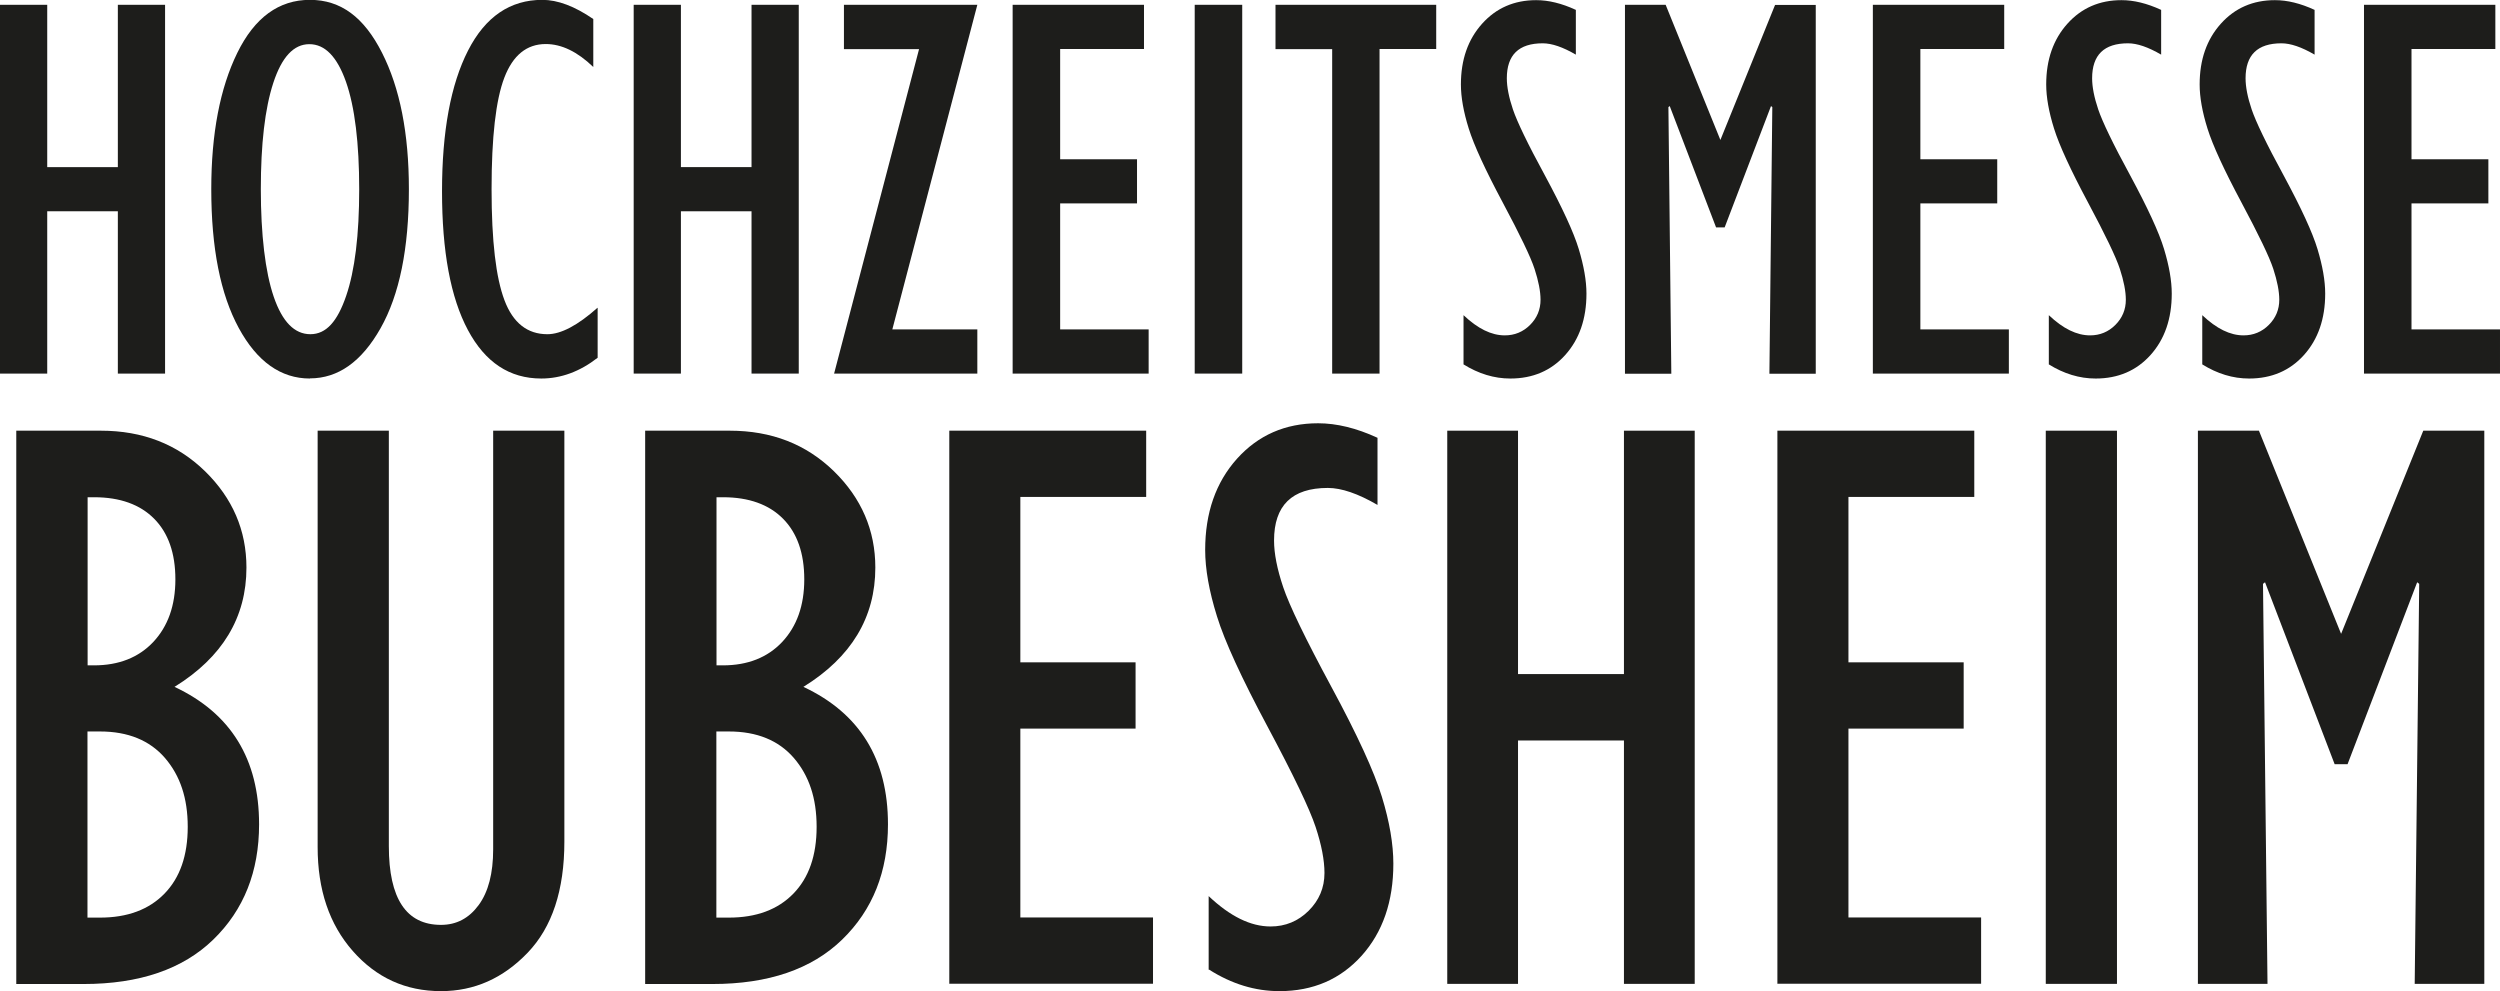 <?xml version="1.0" encoding="UTF-8"?>
<svg id="Ebene_1" xmlns="http://www.w3.org/2000/svg" version="1.1" viewBox="0 0 172.05 68.22">
  <!-- Generator: Adobe Illustrator 29.2.1, SVG Export Plug-In . SVG Version: 2.1.0 Build 116)  -->
  <defs>
    <style>
      .st0 {
        fill: #1d1d1b;
      }
    </style>
  </defs>
  <path class="st0" d="M0,25.72V.33h3.25v11.17h4.86V.33h3.25v25.38h-3.25v-11.17H3.25v11.17H0Z"/>
  <path class="st0" d="M21.33,26.05c-2,0-3.64-1.16-4.9-3.48s-1.89-5.5-1.89-9.55c0-3.82.6-6.95,1.79-9.38,1.19-2.43,2.86-3.65,5-3.65s3.73,1.21,4.96,3.64c1.23,2.42,1.85,5.55,1.85,9.39,0,4.08-.65,7.27-1.95,9.57s-2.92,3.45-4.86,3.45ZM21.29,3.04c-1.08,0-1.9.89-2.48,2.66s-.86,4.21-.86,7.32.3,5.69.89,7.41,1.43,2.57,2.52,2.57,1.86-.88,2.46-2.63c.6-1.75.9-4.2.9-7.35s-.3-5.66-.91-7.39c-.61-1.73-1.45-2.59-2.52-2.59Z"/>
  <path class="st0" d="M41.13,21.19v3.43c-1.22.95-2.52,1.43-3.88,1.43-2.18,0-3.86-1.11-5.05-3.34s-1.78-5.41-1.78-9.54.6-7.36,1.79-9.69c1.19-2.33,2.9-3.49,5.11-3.49,1.06,0,2.23.44,3.51,1.32v3.3c-1.09-1.05-2.18-1.58-3.27-1.58-1.31,0-2.26.77-2.85,2.31-.59,1.54-.88,4.1-.88,7.68s.3,6.09.89,7.65,1.58,2.33,2.95,2.33c.94,0,2.09-.61,3.45-1.82Z"/>
  <path class="st0" d="M43.61,25.72V.33h3.25v11.17h4.86V.33h3.25v25.38h-3.25v-11.17h-4.86v11.17h-3.25Z"/>
  <path class="st0" d="M57.4,25.72l5.85-22.34h-5.17V.33h9.18l-5.85,22.34h5.85v3.04h-9.87Z"/>
  <path class="st0" d="M69.69,25.72V.33h9.04v3.04h-5.77v7.59h5.29v3.04h-5.29v8.67h6.09v3.04h-9.35Z"/>
  <path class="st0" d="M82.22,25.72V.33h3.27v25.38h-3.27Z"/>
  <path class="st0" d="M91.68,25.72V3.38h-3.9V.33h11.06v3.04h-3.9v22.34h-3.27Z"/>
  <path class="st0" d="M100.72,25.07v-3.38c.98.93,1.92,1.39,2.84,1.39.68,0,1.26-.24,1.74-.72.48-.48.72-1.06.72-1.73,0-.58-.14-1.29-.41-2.12-.27-.83-1.01-2.36-2.2-4.59-1.19-2.23-1.97-3.92-2.33-5.07-.36-1.15-.54-2.16-.54-3.04,0-1.71.49-3.1,1.46-4.18.97-1.08,2.21-1.62,3.72-1.62.85,0,1.76.22,2.73.67v3.08c-.89-.52-1.65-.78-2.28-.78-1.65,0-2.47.8-2.47,2.41,0,.59.14,1.31.42,2.14s1.01,2.36,2.21,4.56c1.19,2.21,1.97,3.89,2.32,5.05.35,1.16.53,2.18.53,3.07,0,1.73-.49,3.14-1.46,4.22-.97,1.08-2.23,1.62-3.78,1.62-1.11,0-2.19-.33-3.23-.98Z"/>
  <path class="st0" d="M118.39,9.65l3.77-9.31h2.8v25.38h-3.19l.2-18.35-.09-.07-3.19,8.35h-.59l-3.19-8.35-.09.07.2,18.35h-3.19V.33h2.8l3.77,9.31Z"/>
  <path class="st0" d="M128.89,25.72V.33h9.04v3.04h-5.77v7.59h5.29v3.04h-5.29v8.67h6.09v3.04h-9.35Z"/>
  <path class="st0" d="M141,25.07v-3.38c.98.93,1.92,1.39,2.84,1.39.68,0,1.26-.24,1.74-.72.48-.48.72-1.06.72-1.73,0-.58-.14-1.29-.41-2.12-.27-.83-1.01-2.36-2.2-4.59-1.19-2.23-1.97-3.92-2.33-5.07-.36-1.15-.54-2.16-.54-3.04,0-1.71.49-3.1,1.46-4.18.97-1.08,2.21-1.62,3.72-1.62.85,0,1.76.22,2.73.67v3.08c-.89-.52-1.65-.78-2.28-.78-1.65,0-2.47.8-2.47,2.41,0,.59.14,1.31.42,2.14s1.01,2.36,2.21,4.56c1.19,2.21,1.97,3.89,2.32,5.05.35,1.16.53,2.18.53,3.07,0,1.73-.49,3.14-1.46,4.22-.97,1.08-2.23,1.62-3.78,1.62-1.11,0-2.19-.33-3.23-.98Z"/>
  <path class="st0" d="M151.56,25.07v-3.38c.98.93,1.92,1.39,2.84,1.39.68,0,1.26-.24,1.74-.72.48-.48.72-1.06.72-1.73,0-.58-.14-1.29-.41-2.12-.27-.83-1.01-2.36-2.2-4.59-1.19-2.23-1.97-3.92-2.33-5.07-.36-1.15-.54-2.16-.54-3.04,0-1.71.49-3.1,1.46-4.18.97-1.08,2.21-1.62,3.72-1.62.85,0,1.76.22,2.73.67v3.08c-.89-.52-1.65-.78-2.28-.78-1.65,0-2.47.8-2.47,2.41,0,.59.14,1.31.42,2.14s1.01,2.36,2.21,4.56c1.19,2.21,1.97,3.89,2.32,5.05.35,1.16.53,2.18.53,3.07,0,1.73-.49,3.14-1.46,4.22-.97,1.08-2.23,1.62-3.78,1.62-1.11,0-2.19-.33-3.23-.98Z"/>
  <path class="st0" d="M162.69,25.72V.33h9.04v3.04h-5.77v7.59h5.29v3.04h-5.29v8.67h6.09v3.04h-9.35Z"/>
  <path class="st0" d="M1.12,67.72V29.64h5.82c2.88,0,5.26.93,7.17,2.79,1.9,1.86,2.85,4.07,2.85,6.63,0,3.43-1.65,6.17-4.95,8.21,3.88,1.82,5.82,4.97,5.82,9.46,0,3.25-1.05,5.89-3.15,7.93-2.1,2.04-5.08,3.06-8.93,3.06H1.12ZM6.02,45.79h.45c1.71,0,3.07-.54,4.08-1.61,1.01-1.08,1.52-2.51,1.52-4.31s-.49-3.19-1.46-4.17c-.97-.98-2.35-1.48-4.13-1.48h-.45v11.58ZM6.02,63.15h.86c1.89,0,3.37-.55,4.44-1.65,1.07-1.1,1.6-2.63,1.6-4.6s-.52-3.52-1.57-4.74c-1.05-1.21-2.54-1.82-4.47-1.82h-.86v12.8Z"/>
  <path class="st0" d="M21.86,29.64h4.9v28.59c0,3.62,1.2,5.42,3.59,5.42,1.06,0,1.92-.45,2.59-1.36.67-.91,1-2.19,1-3.84v-28.81h4.9v28.28c0,3.34-.84,5.89-2.53,7.65-1.69,1.76-3.67,2.64-5.96,2.64-2.43,0-4.45-.92-6.07-2.76s-2.42-4.22-2.42-7.15v-28.67Z"/>
  <path class="st0" d="M44.4,67.72V29.64h5.82c2.88,0,5.26.93,7.17,2.79,1.9,1.86,2.85,4.07,2.85,6.63,0,3.43-1.65,6.17-4.95,8.21,3.88,1.82,5.82,4.97,5.82,9.46,0,3.25-1.05,5.89-3.15,7.93-2.1,2.04-5.08,3.06-8.93,3.06h-4.62ZM49.3,45.79h.45c1.71,0,3.07-.54,4.08-1.61,1.01-1.08,1.52-2.51,1.52-4.31s-.49-3.19-1.46-4.17c-.97-.98-2.35-1.48-4.13-1.48h-.45v11.58ZM49.3,63.15h.86c1.89,0,3.37-.55,4.44-1.65,1.07-1.1,1.6-2.63,1.6-4.6s-.52-3.52-1.57-4.74c-1.05-1.21-2.54-1.82-4.47-1.82h-.86v12.8Z"/>
  <path class="st0" d="M65.33,67.72V29.64h13.55v4.56h-8.66v11.38h7.93v4.56h-7.93v13h9.13v4.56h-14.03Z"/>
  <path class="st0" d="M83.18,66.74v-5.07c1.47,1.39,2.88,2.09,4.26,2.09,1.02,0,1.89-.36,2.62-1.08.72-.72,1.09-1.58,1.09-2.6,0-.87-.2-1.93-.61-3.17-.41-1.24-1.51-3.54-3.3-6.89-1.79-3.35-2.96-5.89-3.49-7.61-.54-1.73-.81-3.25-.81-4.56,0-2.56.73-4.65,2.19-6.28,1.46-1.62,3.32-2.44,5.58-2.44,1.28,0,2.64.33,4.09,1v4.62c-1.34-.78-2.48-1.17-3.42-1.17-2.47,0-3.7,1.21-3.7,3.62,0,.89.21,1.96.63,3.21.42,1.25,1.52,3.53,3.31,6.85,1.79,3.31,2.95,5.84,3.48,7.57.53,1.73.79,3.27.79,4.61,0,2.6-.73,4.71-2.18,6.33-1.46,1.62-3.34,2.44-5.66,2.44-1.67,0-3.28-.49-4.84-1.48Z"/>
  <path class="st0" d="M99.6,67.72V29.64h4.87v16.75h7.29v-16.75h4.87v38.07h-4.87v-16.75h-7.29v16.75h-4.87Z"/>
  <path class="st0" d="M122.32,67.72V29.64h13.55v4.56h-8.66v11.38h7.93v4.56h-7.93v13h9.13v4.56h-14.03Z"/>
  <path class="st0" d="M140.79,67.72V29.64h4.9v38.07h-4.9Z"/>
  <path class="st0" d="M161.12,43.61l5.65-13.97h4.2v38.07h-4.79l.31-27.53-.14-.11-4.79,12.52h-.89l-4.79-12.52-.14.11.31,27.53h-4.79V29.64h4.2l5.65,13.97Z"/>
</svg>